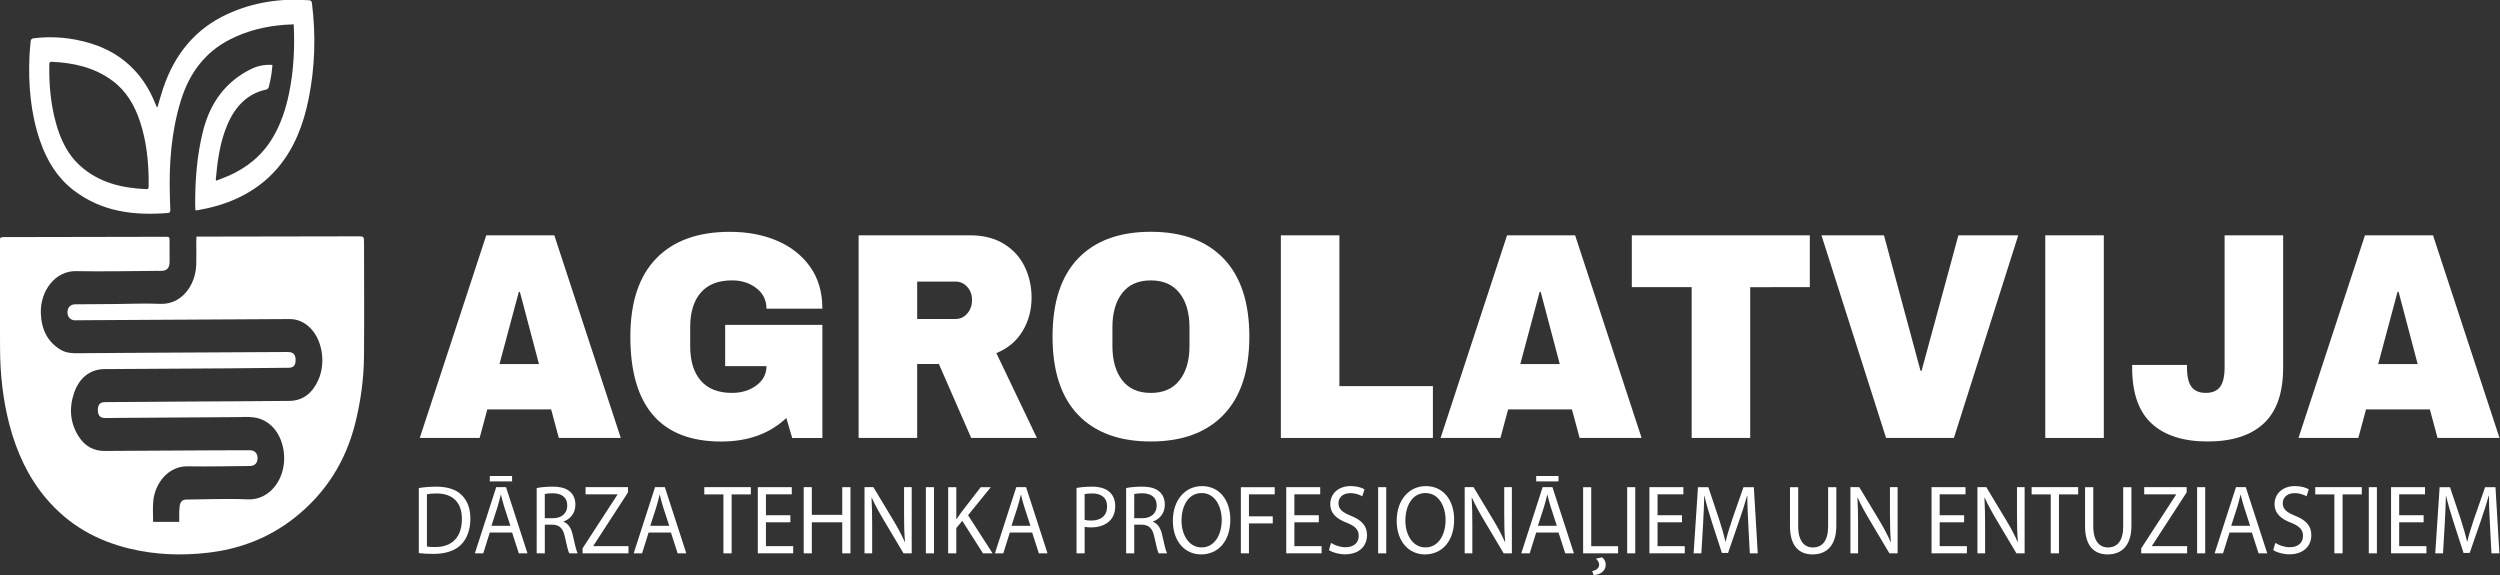 <?xml version="1.0" encoding="utf-8"?>
<!-- Generator: Adobe Illustrator 23.0.5, SVG Export Plug-In . SVG Version: 6.00 Build 0)  -->
<svg version="1.2" baseProfile="tiny" id="Layer_1" xmlns="http://www.w3.org/2000/svg" xmlns:xlink="http://www.w3.org/1999/xlink"
	 x="0px" y="0px" viewBox="0 0 1200 276.2" xml:space="preserve">
<rect x="0" y="0" width="1200" height="276.2" fill="#333333" stroke="none"/>
<g>
	<path fill="#FFFFFF" d="M268.24,210.22l-3.69-13.71h-30.64l-3.69,13.71h-28.73l31.91-97.27h32.67l31.91,97.27H268.24z
		 M239.76,174.74h18.94l-9.15-34.64h-0.51L239.76,174.74z"/>
	<path fill="#FFFFFF" d="M372.87,115.5c6.69,2.83,12.01,7,15.96,12.51c3.94,5.51,5.91,12.23,5.91,20.15h-26.83
		c0-4.05-1.61-7.33-4.83-9.83c-3.22-2.5-7.12-3.75-11.7-3.75c-6.61,0-11.61,1.96-15,5.87c-3.39,3.91-5.09,9.45-5.09,16.61v9.05
		c0,7.16,1.69,12.7,5.09,16.61c3.39,3.91,8.39,5.87,15,5.87c4.58,0,8.47-1.2,11.7-3.6c3.22-2.4,4.83-5.49,4.83-9.26h-19.83v-19.79
		h46.66v54.29h-14.49l-2.8-9.61c-7.97,7.54-18.39,11.31-31.28,11.31c-14.49,0-25.39-4.22-32.67-12.65
		c-7.29-8.43-10.93-20.99-10.93-37.68c0-16.49,4.13-29,12.4-37.53c8.26-8.53,20.02-12.79,35.28-12.79
		C358.63,111.26,366.17,112.67,372.87,115.5z"/>
	<path fill="#FFFFFF" d="M490.85,158.9c-2.88,4.81-7.08,8.34-12.59,10.6l19.45,40.72h-31.53l-15.51-35.49h-10.43v35.49h-28.1v-97.27
		h53.52c6.27,0,11.63,1.34,16.08,4.03c4.45,2.69,7.8,6.32,10.04,10.89c2.25,4.57,3.37,9.54,3.37,14.91
		C495.18,148.72,493.74,154.1,490.85,158.9z M464.28,137.7c-1.53-1.7-3.39-2.54-5.59-2.54h-18.44v17.95h18.44
		c2.2,0,4.07-0.87,5.59-2.62c1.53-1.74,2.29-3.89,2.29-6.43C466.57,141.51,465.81,139.39,464.28,137.7z"/>
	<path fill="#FFFFFF" d="M587.35,124.12c8.22,8.58,12.33,21.06,12.33,37.46s-4.11,28.89-12.33,37.46
		c-8.22,8.58-19.88,12.87-34.96,12.87c-15.09,0-26.72-4.26-34.9-12.79c-8.18-8.53-12.27-21.04-12.27-37.54
		c0-16.49,4.09-29,12.27-37.53c8.18-8.53,19.81-12.79,34.9-12.79C567.47,111.26,579.13,115.55,587.35,124.12z M538.66,140.67
		c-3.14,4.05-4.7,9.52-4.7,16.4v9.05c0,6.88,1.57,12.35,4.7,16.4c3.13,4.05,7.71,6.08,13.73,6.08c6.02,0,10.62-2.02,13.79-6.08
		c3.18-4.05,4.77-9.52,4.77-16.4v-9.05c0-6.88-1.59-12.35-4.77-16.4c-3.18-4.05-7.78-6.08-13.79-6.08
		C546.37,134.59,541.79,136.61,538.66,140.67z"/>
	<path fill="#FFFFFF" d="M614.81,112.96h28.1v72.38h44.88v24.88h-72.98V112.96z"/>
	<path fill="#FFFFFF" d="M758.22,210.22l-3.69-13.71H723.9l-3.69,13.71h-28.73l31.91-97.27h32.67l31.91,97.27H758.22z
		 M729.74,174.74h18.94l-9.15-34.64h-0.51L729.74,174.74z"/>
	<path fill="#FFFFFF" d="M840.1,137.84v72.38H812v-72.38h-28.73v-24.88h85.44v24.88H840.1z"/>
	<path fill="#FFFFFF" d="M905.32,210.22l-31.02-97.27h30l17.55,65.03h0.51l17.67-65.03h28.73l-30.89,97.27H905.32z"/>
	<path fill="#FFFFFF" d="M981.73,210.22v-97.27h28.1v97.27H981.73z"/>
	<path fill="#FFFFFF" d="M1086.55,203.29c-6.23,5.75-15.19,8.62-26.89,8.62c-11.7,0-20.66-2.87-26.89-8.62
		c-6.23-5.75-9.34-14.7-9.34-26.86v-1.27h26.32v1.13c0,4.43,0.74,7.59,2.23,9.47c1.48,1.89,3.75,2.83,6.8,2.83
		c3.05,0,5.32-0.94,6.8-2.83c1.48-1.88,2.23-5.04,2.23-9.47v-63.34h28.1v63.48C1095.9,188.59,1092.78,197.55,1086.55,203.29z"/>
	<path fill="#FFFFFF" d="M1170.02,210.22l-3.69-13.71h-30.64l-3.69,13.71h-28.73l31.91-97.27h32.67l31.91,97.27H1170.02z
		 M1141.54,174.74h18.94l-9.15-34.64h-0.51L1141.54,174.74z"/>
</g>
<g>
	<path fill="#FFFFFF" d="M201.03,234.26c2.37-0.38,5.19-0.66,8.28-0.66c5.6,0,9.58,1.37,12.22,3.96c2.69,2.59,4.25,6.27,4.25,11.4
		c0,5.18-1.52,9.42-4.34,12.34c-2.82,2.97-7.48,4.57-13.34,4.57c-2.78,0-5.1-0.14-7.07-0.38V234.26z M204.92,262.34
		c0.98,0.19,2.42,0.24,3.94,0.24c8.33,0,12.85-4.9,12.85-13.48c0.04-7.49-3.98-12.25-12.22-12.25c-2.01,0-3.54,0.19-4.57,0.42
		V262.34z"/>
	<path fill="#FFFFFF" d="M235.1,255.6l-3.13,9.99h-4.03l10.25-31.76h4.7l10.3,31.76h-4.16l-3.22-9.99H235.1z M245.8,228.47v2.59
		h-10.7v-2.59H245.8z M244.99,252.4l-2.96-9.14c-0.67-2.07-1.12-3.96-1.57-5.8h-0.09c-0.45,1.88-0.94,3.82-1.52,5.75l-2.96,9.19
		H244.99z"/>
	<path fill="#FFFFFF" d="M257.61,234.26c1.97-0.42,4.79-0.66,7.48-0.66c4.16,0,6.85,0.8,8.73,2.59c1.52,1.41,2.37,3.58,2.37,6.03
		c0,4.19-2.51,6.97-5.69,8.1v0.14c2.33,0.85,3.72,3.11,4.43,6.41c0.98,4.43,1.7,7.49,2.33,8.72h-4.03c-0.49-0.9-1.16-3.63-2.01-7.59
		c-0.9-4.38-2.51-6.03-6.04-6.17h-3.67v13.76h-3.9V234.26z M261.51,248.73h3.98c4.16,0,6.8-2.4,6.8-6.03c0-4.1-2.82-5.89-6.94-5.94
		c-1.88,0-3.22,0.19-3.85,0.38V248.73z"/>
	<path fill="#FFFFFF" d="M279.64,263.19l16.74-25.77v-0.14h-15.31v-3.44h20.37v2.5l-16.65,25.68v0.14h16.88v3.44h-22.03V263.19z"/>
	<path fill="#FFFFFF" d="M311.33,255.6l-3.13,9.99h-4.03l10.25-31.76h4.7l10.3,31.76h-4.16l-3.22-9.99H311.33z M321.23,252.4
		l-2.96-9.14c-0.67-2.07-1.12-3.96-1.57-5.8h-0.09c-0.45,1.88-0.94,3.82-1.52,5.75l-2.96,9.19H321.23z"/>
	<path fill="#FFFFFF" d="M347.24,237.32h-9.18v-3.49h22.34v3.49h-9.22v28.27h-3.94V237.32z"/>
	<path fill="#FFFFFF" d="M379.38,250.7h-11.73v11.45h13.07v3.44h-16.97v-31.76h16.3v3.44h-12.4v10.04h11.73V250.7z"/>
	<path fill="#FFFFFF" d="M389.68,233.84v13.29h14.6v-13.29h3.94v31.76h-3.94V250.7h-14.6v14.89h-3.9v-31.76H389.68z"/>
	<path fill="#FFFFFF" d="M414.97,265.59v-31.76h4.25l9.67,16.07c2.24,3.72,3.98,7.07,5.42,10.32l0.09-0.05
		c-0.36-4.24-0.45-8.1-0.45-13.05v-13.29h3.67v31.76h-3.94l-9.58-16.11c-2.1-3.53-4.12-7.16-5.64-10.6l-0.13,0.05
		c0.22,4,0.31,7.82,0.31,13.1v13.57H414.97z"/>
	<path fill="#FFFFFF" d="M448.32,233.84v31.76h-3.9v-31.76H448.32z"/>
	<path fill="#FFFFFF" d="M455.13,233.84h3.9v15.31h0.13c0.81-1.22,1.61-2.36,2.37-3.39l9.22-11.92h4.84l-10.92,13.47l11.77,18.28
		h-4.61l-9.94-15.6l-2.87,3.49v12.11h-3.9V233.84z"/>
	<path fill="#FFFFFF" d="M484.72,255.6l-3.13,9.99h-4.03l10.25-31.76h4.7l10.3,31.76h-4.16l-3.22-9.99H484.72z M494.61,252.4
		l-2.96-9.14c-0.67-2.07-1.12-3.96-1.57-5.8H490c-0.45,1.88-0.94,3.82-1.52,5.75l-2.96,9.19H494.61z"/>
	<path fill="#FFFFFF" d="M516.73,234.21c1.88-0.33,4.34-0.61,7.48-0.61c3.85,0,6.67,0.94,8.46,2.64c1.66,1.51,2.64,3.82,2.64,6.64
		c0,2.87-0.81,5.13-2.33,6.78c-2.06,2.31-5.42,3.49-9.22,3.49c-1.16,0-2.24-0.05-3.13-0.28v12.72h-3.89V234.21z M520.62,249.53
		c0.85,0.24,1.93,0.33,3.22,0.33c4.7,0,7.57-2.4,7.57-6.79c0-4.19-2.82-6.22-7.12-6.22c-1.7,0-3,0.14-3.67,0.33V249.53z"/>
	<path fill="#FFFFFF" d="M540.54,234.26c1.97-0.42,4.79-0.66,7.48-0.66c4.16,0,6.85,0.8,8.73,2.59c1.52,1.41,2.37,3.58,2.37,6.03
		c0,4.19-2.51,6.97-5.69,8.1v0.14c2.33,0.85,3.72,3.11,4.43,6.41c0.98,4.43,1.7,7.49,2.33,8.72h-4.03c-0.49-0.9-1.16-3.63-2.02-7.59
		c-0.89-4.38-2.51-6.03-6.04-6.17h-3.67v13.76h-3.89V234.26z M544.44,248.73h3.98c4.16,0,6.8-2.4,6.8-6.03
		c0-4.1-2.82-5.89-6.94-5.94c-1.88,0-3.22,0.19-3.85,0.38V248.73z"/>
	<path fill="#FFFFFF" d="M590.55,249.39c0,10.93-6.31,16.73-14.01,16.73c-7.97,0-13.57-6.5-13.57-16.11
		c0-10.08,5.95-16.68,14.01-16.68C585.22,233.32,590.55,239.96,590.55,249.39z M567.13,249.9c0,6.78,3.49,12.86,9.63,12.86
		c6.18,0,9.67-5.98,9.67-13.19c0-6.31-3.13-12.91-9.63-12.91C570.36,236.66,567.13,242.93,567.13,249.9z"/>
	<path fill="#FFFFFF" d="M595.61,233.84h16.25v3.44H599.5v10.55h11.42v3.39H599.5v14.37h-3.89V233.84z"/>
	<path fill="#FFFFFF" d="M633.03,250.7H621.3v11.45h13.07v3.44h-16.97v-31.76h16.3v3.44h-12.4v10.04h11.73V250.7z"/>
	<path fill="#FFFFFF" d="M638.9,260.6c1.75,1.13,4.3,2.07,6.98,2.07c3.98,0,6.31-2.21,6.31-5.42c0-2.97-1.61-4.66-5.69-6.31
		c-4.93-1.84-7.97-4.52-7.97-9c0-4.95,3.89-8.62,9.76-8.62c3.09,0,5.33,0.75,6.67,1.56l-1.07,3.34c-0.98-0.56-3-1.51-5.73-1.51
		c-4.12,0-5.69,2.59-5.69,4.76c0,2.97,1.84,4.43,6,6.13c5.1,2.07,7.7,4.66,7.7,9.33c0,4.9-3.45,9.14-10.57,9.14
		c-2.91,0-6.09-0.9-7.7-2.03L638.9,260.6z"/>
	<path fill="#FFFFFF" d="M665.4,233.84v31.76h-3.89v-31.76H665.4z"/>
	<path fill="#FFFFFF" d="M697.99,249.39c0,10.93-6.31,16.73-14.01,16.73c-7.97,0-13.57-6.5-13.57-16.11
		c0-10.08,5.95-16.68,14.01-16.68C692.66,233.32,697.99,239.96,697.99,249.39z M674.58,249.9c0,6.78,3.49,12.86,9.63,12.86
		c6.18,0,9.67-5.98,9.67-13.19c0-6.31-3.13-12.91-9.63-12.91C677.8,236.66,674.58,242.93,674.58,249.9z"/>
	<path fill="#FFFFFF" d="M703.05,265.59v-31.76h4.25l9.67,16.07c2.24,3.72,3.98,7.07,5.42,10.32l0.09-0.05
		c-0.36-4.24-0.45-8.1-0.45-13.05v-13.29h3.67v31.76h-3.94l-9.58-16.11c-2.1-3.53-4.12-7.16-5.64-10.6l-0.13,0.05
		c0.22,4,0.31,7.82,0.31,13.1v13.57H703.05z"/>
	<path fill="#FFFFFF" d="M737.38,255.6l-3.13,9.99h-4.03l10.25-31.76h4.7l10.3,31.76h-4.16l-3.22-9.99H737.38z M748.08,228.47v2.59
		h-10.7v-2.59H748.08z M747.28,252.4l-2.95-9.14c-0.67-2.07-1.12-3.96-1.57-5.8h-0.09c-0.45,1.88-0.94,3.82-1.52,5.75l-2.96,9.19
		H747.28z"/>
	<path fill="#FFFFFF" d="M759.9,233.84h3.89v28.32h12.89v3.44H759.9V233.84z M764.24,274.12c1.7-0.33,3.36-1.23,3.36-3.11
		c0-1.08-0.76-2.17-1.57-2.83l2.96-0.66c0.9,0.61,1.75,1.88,1.75,3.44c0,3.49-3,4.9-5.78,5.09L764.24,274.12z"/>
	<path fill="#FFFFFF" d="M784.93,233.84v31.76h-3.89v-31.76H784.93z"/>
	<path fill="#FFFFFF" d="M807.35,250.7h-11.73v11.45h13.07v3.44h-16.97v-31.76h16.3v3.44h-12.4v10.04h11.73V250.7z"/>
	<path fill="#FFFFFF" d="M839.18,251.65c-0.22-4.43-0.49-9.75-0.45-13.71h-0.13c-1.03,3.72-2.28,7.68-3.81,12.06l-5.33,15.41h-2.96
		l-4.88-15.12c-1.43-4.48-2.64-8.57-3.49-12.34h-0.09c-0.09,3.96-0.31,9.28-0.58,14.04l-0.81,13.62h-3.72l2.1-31.76h4.97l5.15,15.36
		c1.25,3.91,2.28,7.4,3.04,10.7h0.13c0.76-3.2,1.83-6.69,3.18-10.7l5.37-15.36h4.97l1.88,31.76h-3.81L839.18,251.65z"/>
	<path fill="#FFFFFF" d="M863.13,233.84v18.8c0,7.11,3,10.13,7.03,10.13c4.48,0,7.34-3.11,7.34-10.13v-18.8h3.94v18.52
		c0,9.75-4.88,13.76-11.42,13.76c-6.18,0-10.83-3.72-10.83-13.57v-18.71H863.13z"/>
	<path fill="#FFFFFF" d="M888.2,265.59v-31.76h4.25l9.67,16.07c2.24,3.72,3.98,7.07,5.42,10.32l0.09-0.05
		c-0.36-4.24-0.45-8.1-0.45-13.05v-13.29h3.67v31.76h-3.94l-9.58-16.11c-2.1-3.53-4.12-7.16-5.64-10.6l-0.13,0.05
		c0.22,4,0.31,7.82,0.31,13.1v13.57H888.2z"/>
	<path fill="#FFFFFF" d="M942.77,250.7h-11.73v11.45h13.07v3.44h-16.97v-31.76h16.3v3.44h-12.4v10.04h11.73V250.7z"/>
	<path fill="#FFFFFF" d="M949.17,265.59v-31.76h4.25l9.67,16.07c2.24,3.72,3.98,7.07,5.42,10.32l0.09-0.05
		c-0.36-4.24-0.45-8.1-0.45-13.05v-13.29h3.67v31.76h-3.94l-9.58-16.11c-2.1-3.53-4.12-7.16-5.64-10.6l-0.13,0.05
		c0.22,4,0.31,7.82,0.31,13.1v13.57H949.17z"/>
	<path fill="#FFFFFF" d="M984.36,237.32h-9.18v-3.49h22.34v3.49h-9.22v28.27h-3.94V237.32z"/>
	<path fill="#FFFFFF" d="M1004.77,233.84v18.8c0,7.11,3,10.13,7.03,10.13c4.48,0,7.34-3.11,7.34-10.13v-18.8h3.94v18.52
		c0,9.75-4.88,13.76-11.42,13.76c-6.18,0-10.83-3.72-10.83-13.57v-18.71H1004.77z"/>
	<path fill="#FFFFFF" d="M1027.79,263.19l16.74-25.77v-0.14h-15.31v-3.44h20.37v2.5l-16.65,25.68v0.14h16.88v3.44h-22.03V263.19z"/>
	<path fill="#FFFFFF" d="M1058.5,233.84v31.76h-3.89v-31.76H1058.5z"/>
	<path fill="#FFFFFF" d="M1070.18,255.6l-3.13,9.99h-4.03l10.25-31.76h4.7l10.3,31.76h-4.16l-3.22-9.99H1070.18z M1080.07,252.4
		l-2.96-9.14c-0.67-2.07-1.12-3.96-1.57-5.8h-0.09c-0.45,1.88-0.94,3.82-1.52,5.75l-2.96,9.19H1080.07z"/>
	<path fill="#FFFFFF" d="M1092.16,260.6c1.75,1.13,4.3,2.07,6.98,2.07c3.98,0,6.31-2.21,6.31-5.42c0-2.97-1.61-4.66-5.69-6.31
		c-4.93-1.84-7.97-4.52-7.97-9c0-4.95,3.89-8.62,9.76-8.62c3.09,0,5.33,0.75,6.67,1.56l-1.07,3.34c-0.98-0.56-3-1.51-5.73-1.51
		c-4.12,0-5.69,2.59-5.69,4.76c0,2.97,1.84,4.43,6,6.13c5.1,2.07,7.7,4.66,7.7,9.33c0,4.9-3.45,9.14-10.57,9.14
		c-2.91,0-6.09-0.9-7.7-2.03L1092.16,260.6z"/>
	<path fill="#FFFFFF" d="M1120.5,237.32h-9.18v-3.49h22.34v3.49h-9.22v28.27h-3.94V237.32z"/>
	<path fill="#FFFFFF" d="M1140.91,233.84v31.76h-3.89v-31.76H1140.91z"/>
	<path fill="#FFFFFF" d="M1163.34,250.7h-11.73v11.45h13.07v3.44h-16.97v-31.76h16.3v3.44h-12.4v10.04h11.73V250.7z"/>
	<path fill="#FFFFFF" d="M1195.17,251.65c-0.22-4.43-0.49-9.75-0.45-13.71h-0.13c-1.03,3.72-2.28,7.68-3.81,12.06l-5.33,15.41h-2.96
		l-4.88-15.12c-1.43-4.48-2.64-8.57-3.49-12.34h-0.09c-0.09,3.96-0.31,9.28-0.58,14.04l-0.81,13.62h-3.72l2.1-31.76h4.97l5.15,15.36
		c1.25,3.91,2.28,7.4,3.04,10.7h0.13c0.76-3.2,1.83-6.69,3.18-10.7l5.37-15.36h4.97l1.88,31.76h-3.81L1195.17,251.65z"/>
</g>
<g>
	<path fill="#FFFFFF" d="M73.49,250.51c4.16,0,8.27,0,12.53,0c0-1.29-0.02-2.5,0.01-3.7c0.03-1.28,0.02-2.57,0.2-3.82
		c0.33-2.27,1.27-3.19,3.3-3.2c9.8-0.09,19.61-0.54,29.4-0.09c10.96,0.5,18.98-10.7,17.24-23.12c-1.24-8.82-6.64-15.13-14.17-16.21
		c-2.86-0.41-5.8-0.17-8.71-0.15c-18.86,0.11-37.72,0.25-56.58,0.37c-2.17,0.01-4.33,0.08-6.5,0.04c-2.24-0.04-3.29-1.37-3.25-3.93
		c0.04-2.45,1.09-3.66,3.3-3.68c13.59-0.1,27.18-0.19,40.77-0.28c15.96-0.1,31.91-0.14,47.87-0.31c6.49-0.07,11.09-3.69,13.95-10.19
		c3.74-8.49,1.72-19.74-4.54-25.4c-2.72-2.46-5.87-3.7-9.3-3.69c-21.03,0.07-42.06,0.23-63.08,0.35
		c-11.42,0.07-22.85,0.13-34.27,0.2c-1.87,0.01-3.74,0.07-5.61,0.05c-2.2-0.02-3.67-1.57-3.67-3.82c-0.01-2.3,1.4-3.83,3.62-3.86
		c6.45-0.06,12.9-0.09,19.35-0.14c7.19-0.05,14.39-0.39,21.57-0.08c10.1,0.44,16.95-8.77,17.27-18.79
		c0.12-3.78,0.01-7.57,0.02-11.35c0-0.65,0.06-1.3,0.1-2.15c2.84,0,5.54,0,8.24,0c23.05-0.04,46.1-0.08,69.15-0.12
		c2.97-0.01,3.02-0.01,3.03,3.24c0.02,18.14,0.14,36.28-0.02,54.42c-0.1,10.6-1.52,21.05-4.01,31.3
		c-4.71,19.45-14.75,34.61-29.25,46.08c-12.59,9.97-26.77,15.15-41.98,16.87c-12.57,1.42-25.09,0.95-37.47-2.06
		c-15.53-3.77-29.29-11.32-40.3-24.57c-8.25-9.94-13.69-21.67-17.12-34.65c-3.17-11.98-4.5-24.26-4.56-36.73
		c-0.08-17.14-0.11-34.27-0.23-51.41c-0.01-1.72,0.42-2.12,1.89-2.12c25.9-0.01,51.81-0.09,77.71-0.15c1.99,0,1.98,0,1.99,2.28
		c0.01,3.23,0.04,6.45,0.03,9.68c-0.01,2.97-1.27,4.37-3.92,4.38c-13.69,0.08-27.39,0.4-41.07,0.15
		c-9.89-0.18-17.22,9.51-16.82,20.3c0.29,7.84,3.35,13.83,9.62,17.5c2.63,1.54,5.48,1.63,8.36,1.6c10.19-0.08,20.39-0.15,30.58-0.21
		c22.85-0.13,45.7-0.25,68.55-0.37c0.59,0,1.18-0.01,1.77,0.01c2.31,0.06,3.39,1.26,3.41,3.75c0.01,2.57-0.94,3.77-3.32,3.8
		c-9.85,0.13-19.7,0.21-29.54,0.28c-19.65,0.13-39.3,0.23-58.95,0.36c-6.69,0.04-12.03,4.09-14.54,11.46
		c-2.49,7.34-1.88,14.48,2.25,20.93c3,4.68,7.25,6.92,12.36,6.9c17.48-0.08,34.96-0.2,52.45-0.3c5.76-0.03,11.52-0.04,17.29-0.04
		c2.34,0,3.77,1.47,3.74,3.83c-0.02,2.33-1.37,3.71-3.68,3.73c-10,0.08-19.99,0.33-29.99,0.16c-9.2-0.15-15.68,8.21-16.41,16.85
		C73.27,243.87,73.49,247.1,73.49,250.51z"/>
	<path fill="#FFFFFF" d="M75.53,51.59c0.93-3.1,1.73-6.01,2.67-8.86c5.63-17.04,15.91-29.03,30.81-35.91
		c12.64-5.83,25.81-7.72,39.37-6.69c0.94,0.07,1.24,0.48,1.36,1.48c1.93,15.37,1.45,30.65-1.58,45.77
		c-2.48,12.38-6.88,23.77-14.77,33.12c-5.49,6.51-12.07,11.2-19.39,14.62c-6.18,2.88-12.62,4.66-19.21,5.79
		c-0.28,0.05-0.57,0.01-0.99,0.01c-0.04-0.9-0.11-1.72-0.11-2.53c-0.06-11.9,0.83-23.66,3.68-35.18
		c3.51-14.2,11.25-24.24,23.2-30.09c3.13-1.53,6.47-2.2,10.2-1.96c-0.18,1.69-0.28,3.27-0.54,4.82c-0.33,1.96-0.73,3.92-1.23,5.84
		c-0.13,0.49-0.71,1.07-1.16,1.16c-9,1.86-15,8.07-18.79,17.08c-3.42,8.13-4.66,16.95-5.46,25.85c-0.01,0.16,0.04,0.32,0.11,0.84
		c2.07-0.81,4.11-1.52,6.08-2.39c8.68-3.85,16.07-9.64,21.29-18.54c3.77-6.43,6.13-13.53,7.67-21.02
		c2.23-10.81,2.79-21.76,2.24-33.12c-1.55,0.08-3.05,0.12-4.55,0.23c-9.01,0.69-17.72,2.8-26,7c-11.72,5.95-19.5,15.88-23.67,29.53
		c-4.51,14.73-5.68,29.95-5.23,45.4c0.07,2.28,0.11,4.56,0.21,6.84c0.04,0.92-0.15,1.48-1.07,1.55
		c-16.08,1.27-31.63-0.37-45.44-10.98c-7.57-5.82-12.64-13.92-15.95-23.47c-4.61-13.31-5.76-27.18-5.12-41.32
		c0.1-2.11,0.39-4.2,0.51-6.31c0.07-1.2,0.47-1.67,1.59-1.8c9.22-1.1,18.3-0.26,27.22,2.46c7.86,2.4,14.99,6.41,20.98,12.76
		c4.23,4.47,7.45,9.75,9.88,15.66c0.27,0.66,0.55,1.31,0.83,1.96C75.24,51.26,75.33,51.33,75.53,51.59z M71.35,85.3
		c-0.18-9.06-1.24-17.96-4-26.51c-2.64-8.19-6.77-15.16-13.35-20.02c-8.87-6.56-18.85-8.63-29.21-9.11
		c-1.14-0.05-1.11,0.69-1.13,1.58c-0.15,9.51,0.69,18.89,3.24,27.99c2.24,7.98,5.71,15.15,11.66,20.43
		c9.31,8.25,20.26,10.62,31.72,11.13c0.86,0.04,1.1-0.43,1.07-1.32C71.32,88.08,71.35,86.69,71.35,85.3z"/>
</g>
</svg>
